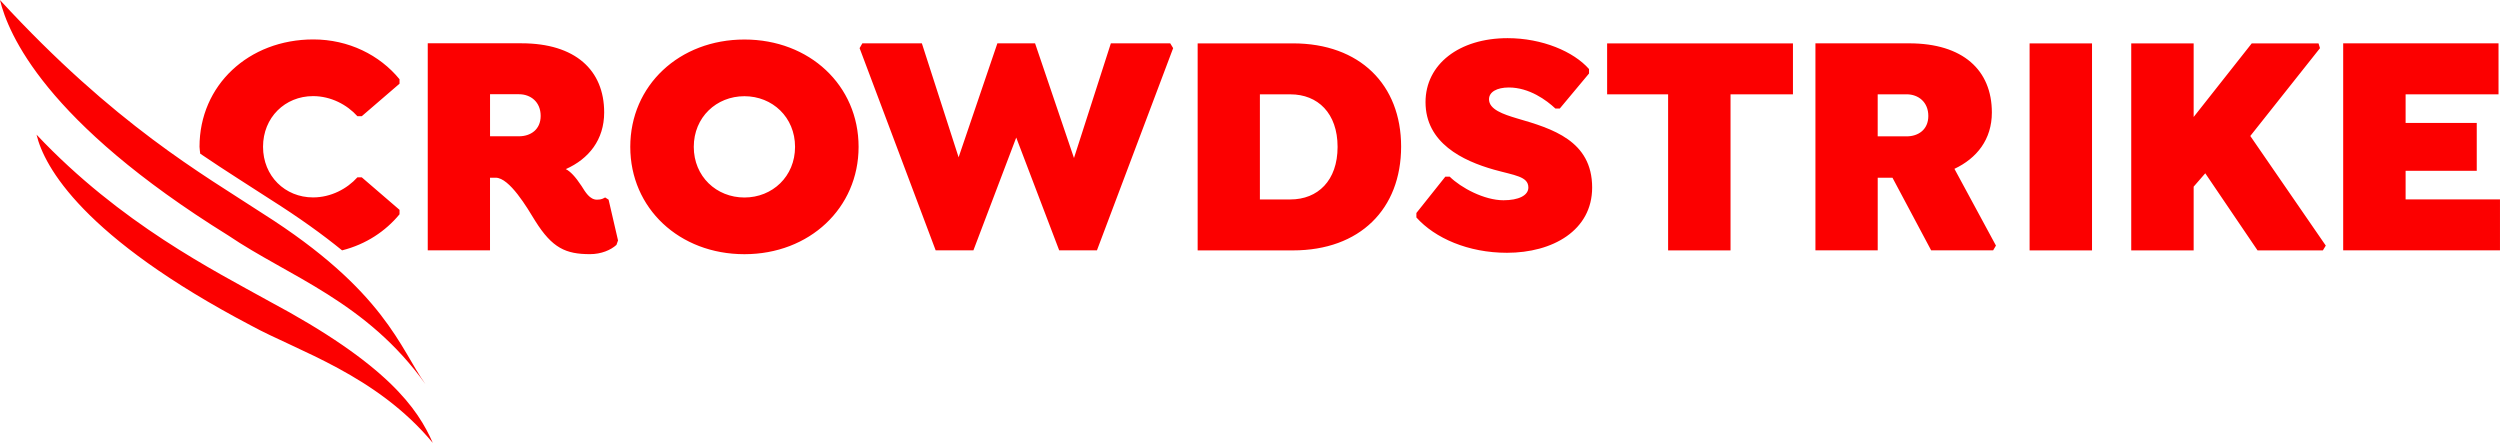<svg xmlns="http://www.w3.org/2000/svg" viewBox="0 0 139.051 24.645"><path d="m22.222 11.919v-.248l-2.099-1.807h-.245c-.577.638-1.469 1.116-2.466 1.116-1.557 0-2.782-1.187-2.782-2.817s1.225-2.817 2.782-2.817c.997 0 1.889.478 2.466 1.116h.245l2.099-1.807v-.248c-1.102-1.346-2.834-2.214-4.793-2.214-3.603 0-6.332 2.551-6.332 5.97 0 .132.03.254.039.384 1.474 1.003 2.776 1.806 3.897 2.54 1.616 1.022 2.92 1.963 3.994 2.838 1.339-.338 2.424-1.072 3.195-2.007zm12.153 1.454-.525-2.267-.192-.124c-.105.053-.192.124-.455.124-.403 0-.648-.426-.858-.761-.35-.532-.63-.816-.875-.939 1.277-.567 2.134-1.63 2.134-3.153 0-2.356-1.609-3.845-4.6-3.845h-5.213v11.515h3.463v-4.039h.315c.77 0 1.75 1.665 2.204 2.41.945 1.506 1.697 1.842 3.043 1.842.63 0 1.155-.23 1.47-.514zm-4.303-6.927c0 .762-.56 1.134-1.207 1.134h-1.609v-2.339h1.609c.648 0 1.207.426 1.207 1.205zm17.683 1.722c0-3.419-2.729-5.97-6.349-5.97-3.622 0-6.35 2.551-6.35 5.97s2.729 5.97 6.35 5.97c3.621 0 6.349-2.569 6.349-5.97zm-3.534 0c0 1.647-1.26 2.817-2.816 2.817-1.557 0-2.817-1.169-2.817-2.817s1.26-2.817 2.817-2.817c1.556 0 2.816 1.169 2.816 2.817zm11.253-5.757-2.156 6.338-2.043-6.338h-3.311l-.153.266 4.231 11.248h2.099l2.382-6.274 2.39 6.274h2.099l4.239-11.248-.162-.266h-3.303l-2.051 6.378-2.164-6.378h-2.099zm22.457 5.741c0-3.437-2.292-5.74-6.017-5.74h-5.3v11.515h5.3c3.726 0 6.017-2.303 6.017-5.775zm-3.534.018c0 1.877-1.102 2.923-2.624 2.923h-1.697v-5.846h1.697c1.521 0 2.624 1.046 2.624 2.923zm14.992-2.924h3.392v8.68h3.472v-8.68h3.472v-2.834h-10.336zm21.399 1.009c0-2.356-1.609-3.845-4.6-3.845h-5.213v11.515h3.464v-4.039h.822l2.151 4.039h3.446l.157-.266-2.309-4.269c1.242-.585 2.082-1.63 2.082-3.136h-0zm-3.534.195c0 .762-.56 1.134-1.207 1.134h-1.609v-2.339h1.609c.648 0 1.207.426 1.207 1.205zm5.633 7.476h3.472v-11.514h-3.472zm9.125-7.422v-4.092h-3.472v11.514h3.472v-3.545l.646-.743 2.907 4.288h3.634l.162-.266-4.199-6.097 3.876-4.885-.081-.266h-3.714l-3.23 4.092zm11.789 4.587v-1.591h3.957v-2.661h-3.957v-1.594h5.168v-2.835h-8.64v11.515h8.721v-2.834zm-49.984 2.969c2.537 0 4.739-1.24 4.739-3.63 0-2.605-2.22-3.278-4.179-3.845-.77-.23-1.558-.497-1.558-1.063 0-.408.438-.656 1.103-.656 1.138 0 2.099.709 2.589 1.17h.245l1.626-1.948v-.248c-.857-.974-2.605-1.718-4.53-1.718-2.694 0-4.564 1.452-4.564 3.559 0 2.268 2.062 3.261 3.811 3.756 1.138.319 1.909.372 1.909.992 0 .443-.543.709-1.384.709-1.068 0-2.361-.691-2.99-1.311h-.245l-1.609 2.02v.248c1.031 1.151 2.884 1.965 5.036 1.965zm-59.739 10.586c-.839-1.92-2.524-4.384-9.125-7.902-3.044-1.693-8.245-4.298-12.92-9.254.424 1.788 2.596 5.716 11.935 10.619 2.587 1.416 6.962 2.743 10.11 6.531zm-.42-3.287c-1.397-1.958-2.234-5.174-9.052-9.488-3.32-2.175-8.196-4.907-14.608-11.87.459 1.877 2.485 6.76 12.702 13.098 3.356 2.274 7.687 3.677 10.958 8.261z" fill="#fc0000"></path></svg>